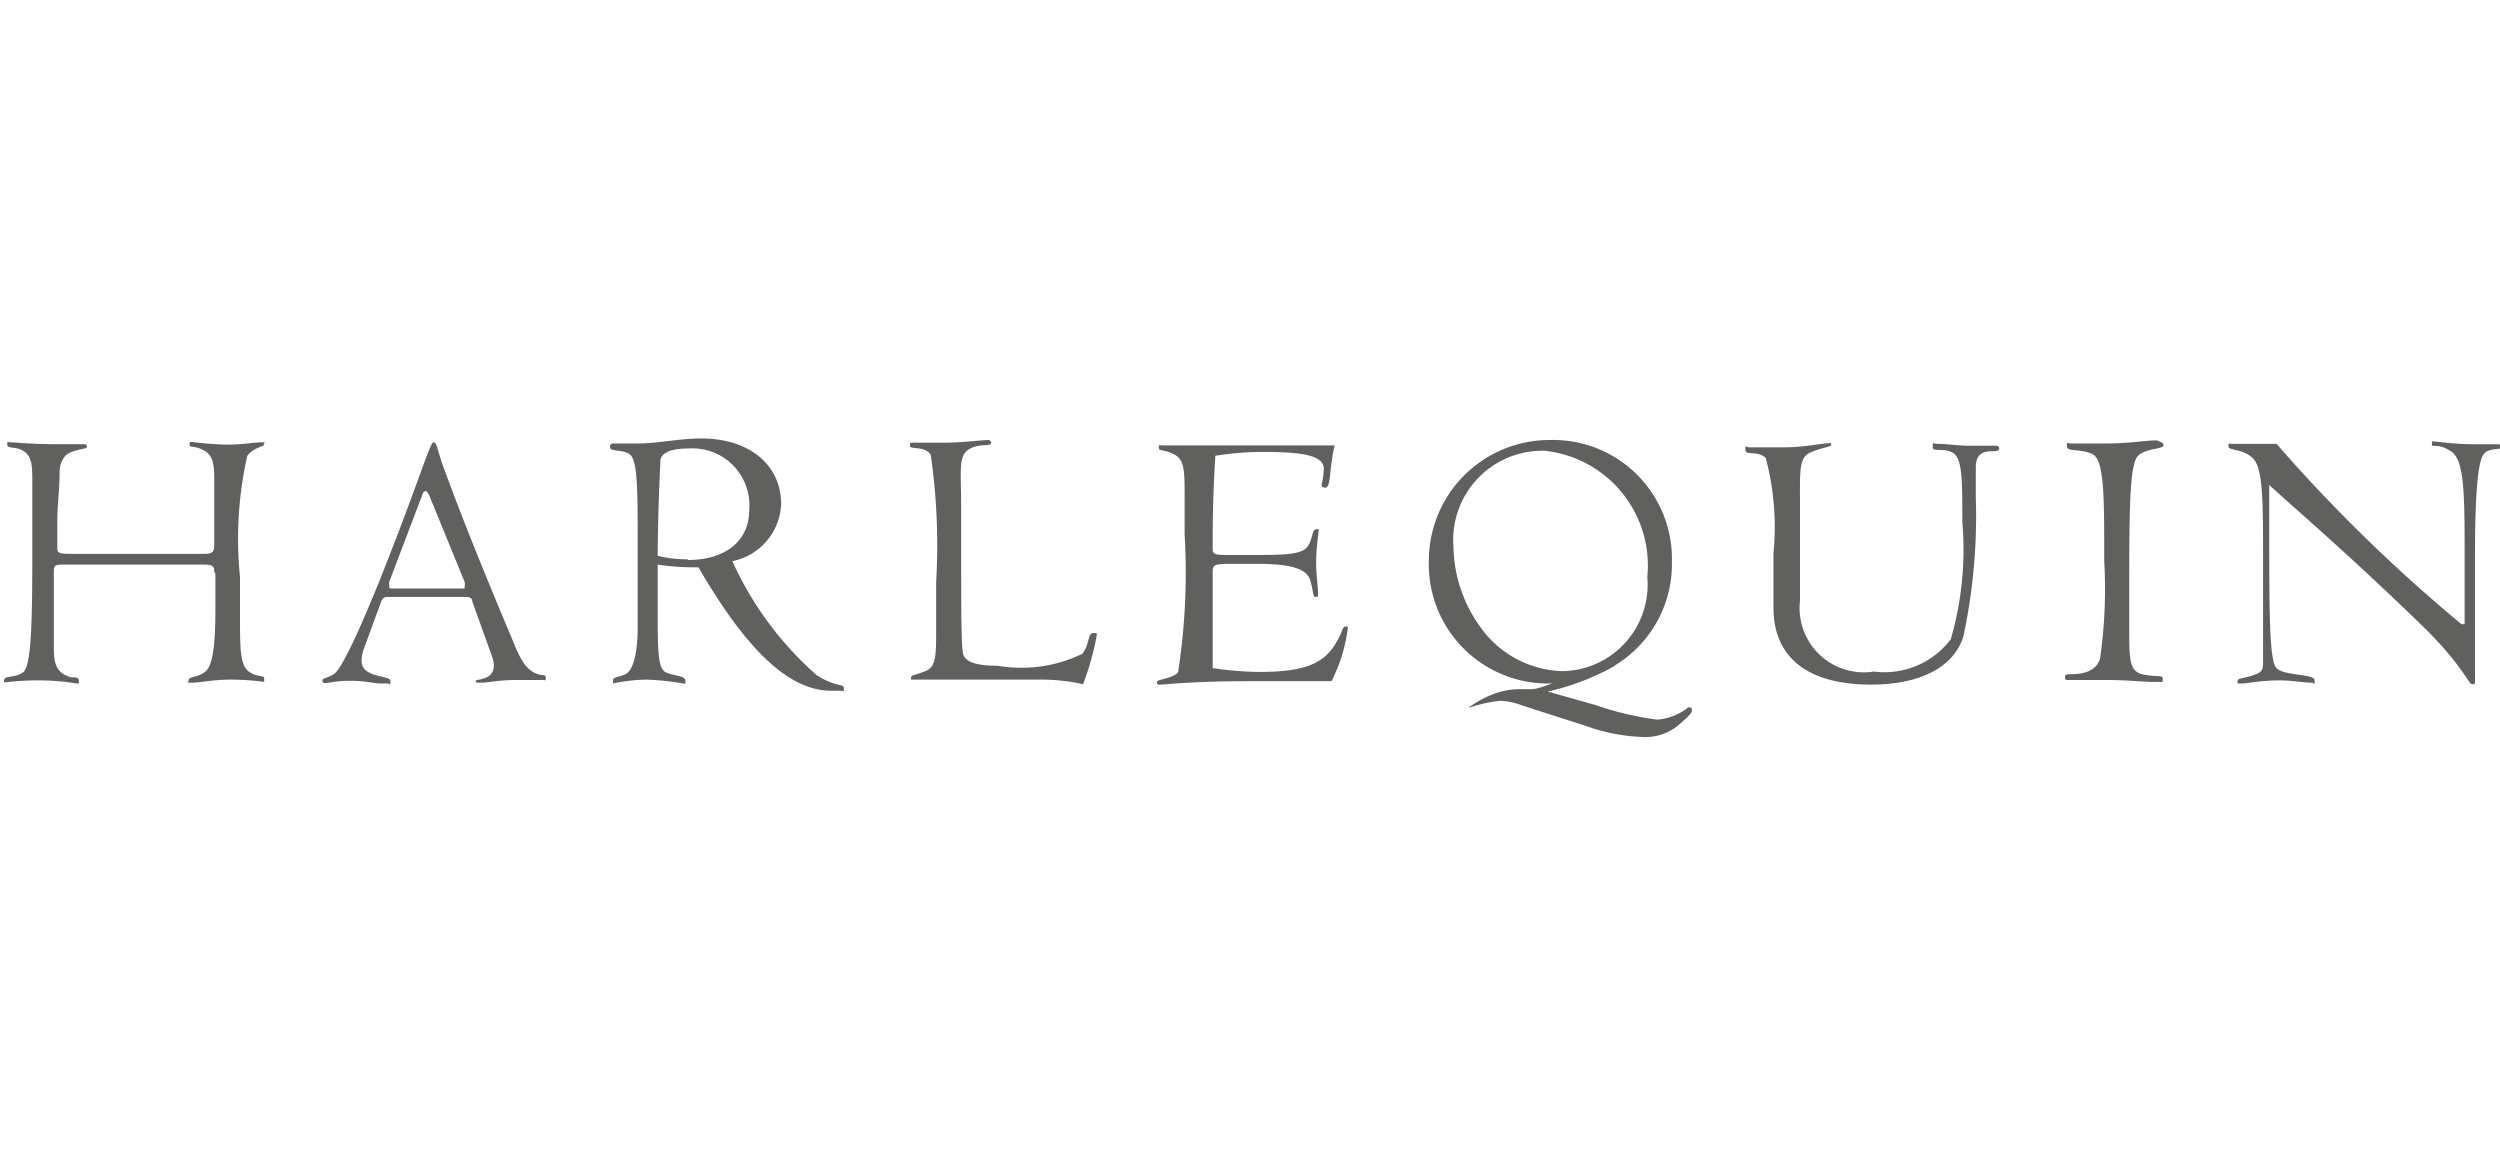 <svg xmlns="http://www.w3.org/2000/svg" viewBox="0 0 65 30"><g style="opacity:0.7"><path d="M5.57,14.86c0-.16-.07-.18-.31-.18H1.68c-.23,0-.28,0-.28.18v2c0,.39.06.64.45.75.12,0,.2,0,.2.09s0,.07-.06.07a6.17,6.17,0,0,0-1-.08c-.5,0-.8.05-.88.05h0a.06.06,0,0,1,0-.06c0-.12.29-.05.49-.2s.24-1.11.24-3c0-.19,0-.78,0-1.78V12.6c0-.48,0-.71-.21-.86s-.44-.06-.44-.18,0-.06.09-.06.51.05,1.27.05c.37,0,.58,0,.63,0s.08,0,.08.07-.37.05-.56.23a.63.63,0,0,0-.15.42c0,.43-.06.88-.06,1.28,0,.22,0,.41,0,.59v.08c0,.14,0,.18.33.18H5.25c.21,0,.32,0,.32-.21V12.44c0-.42-.05-.62-.29-.74s-.35-.06-.35-.12,0-.09.05-.09a8.87,8.87,0,0,0,.9.07c.44,0,.75-.06.91-.06s.07,0,.07.06-.25.06-.43.29A9.83,9.83,0,0,0,6.24,15V16c0,.86,0,1.29.23,1.46s.4.07.4.19,0,.07-.07.07A6.5,6.5,0,0,0,6,17.67c-.48,0-.8.08-1,.08s-.09,0-.09-.08.24-.05.43-.21.26-.67.26-1.61c0-.28,0-.58,0-.93Z" style="fill:#1d1d1b"/><path d="M12.28,15.64c0-.12-.12-.12-.21-.12H10.13c-.12,0-.18,0-.23.15l-.44,1.2a1,1,0,0,0-.06.31c0,.46.75.37.75.52s0,.07-.1.07H9.87c-.13,0-.38-.07-.76-.07s-.55.06-.67.06a.07.07,0,0,1-.06-.06c0-.08.13-.06.31-.18s.64-1.07,1.26-2.63c.94-2.37,1.23-3.39,1.32-3.39s.1.19.23.56c.51,1.41,1.12,2.9,1.8,4.52.22.54.35.82.66.94.15.06.23,0,.23.1s0,.06-.08.06-.29,0-.71,0-.72.07-.87.07h-.07c-.06,0-.09,0-.09-.05s.47,0,.47-.4a.79.79,0,0,0-.05-.24Zm-1.21-2.87s-.06,0-.08.07l-.87,2.29a.43.43,0,0,0,0,.1c0,.07,0,.07.1.07h1.86s0,0,0-.06a.23.23,0,0,0,0-.11l-.92-2.25C11.12,12.81,11.1,12.77,11.07,12.77Z" style="fill:#1d1d1b"/><path d="M21.24,17.56c.49.31.7.21.7.33s0,.07-.09.07h-.24c-1.1,0-2.21-1.07-3.45-3.21H18a6.32,6.32,0,0,1-.9-.07c0,.21,0,.43,0,.62v.51c0,1.08,0,1.57.21,1.67s.51.08.51.22,0,.08,0,.08a7.11,7.11,0,0,0-1-.11,4.42,4.42,0,0,0-.88.1s0,0,0-.08.09-.07.3-.15.34-.51.34-1.25v-2c0-1.56,0-2.34-.21-2.48s-.51-.05-.51-.19a.08.08,0,0,1,.09-.09c.08,0,.3,0,.64,0,.52,0,1.07-.13,1.64-.13,1.27,0,2.08.7,2.08,1.71a1.58,1.58,0,0,1-1.27,1.48A8.77,8.77,0,0,0,21.24,17.56Zm-3.36-3c1,0,1.6-.51,1.6-1.3a1.48,1.48,0,0,0-1.56-1.6q-.69,0-.75.3c0,.18-.06,1-.07,2.49A2.94,2.94,0,0,0,17.88,14.54Z" style="fill:#1d1d1b"/><path d="M27,17.67c-2,0-3.08,0-3.22,0s-.09,0-.09-.06.12-.06.37-.16.28-.34.28-.94c0-.33,0-.78,0-1.38a16.49,16.49,0,0,0-.14-3.3c-.13-.24-.54-.14-.54-.23s0-.09.08-.09.34,0,.8,0,1-.07,1.17-.07a.08.08,0,0,1,.06.07c0,.12-.32,0-.59.18s-.19.57-.19,1.48v.86c0,1.84,0,2.86.06,3s.23.28.89.28A3.65,3.65,0,0,0,28.14,17c.19-.24.14-.54.28-.54s.09,0,.09.09a7.3,7.3,0,0,1-.35,1.24A5,5,0,0,0,27,17.67Z" style="fill:#1d1d1b"/><path d="M34.46,12.68s-.1,0-.1-.07a2.27,2.27,0,0,0,.06-.41c0-.33-.43-.45-1.58-.45a7.76,7.76,0,0,0-1.24.1c-.05.76-.07,1.49-.07,2.2v.17c0,.19,0,.21.45.21h.46c.86,0,1.34,0,1.52-.18s.14-.49.26-.49.06,0,.06.07-.06.42-.06.78.05.67.05.79,0,.12-.07.12-.05-.15-.13-.42-.38-.44-1.38-.44h-.55c-.59,0-.61,0-.61.25v.6c0,.49,0,1.11,0,1.86a8.48,8.48,0,0,0,1.22.1c1.09,0,1.67-.18,2-.78.15-.24.15-.4.23-.4s.06,0,.06.06a4.16,4.16,0,0,1-.42,1.36c-.92,0-1.63,0-2.11,0-1.52,0-2.24.09-2.33.09s-.1,0-.1-.07.42-.09.55-.25a16.94,16.94,0,0,0,.17-3.59v-.94c0-.72,0-1-.28-1.14s-.39-.07-.39-.17,0-.06.09-.06.37,0,1,0c.22,0,1.38,0,3.48,0C34.55,12.23,34.61,12.68,34.46,12.68Z" style="fill:#1d1d1b"/><path d="M40.42,17.77h-.27a3.1,3.1,0,0,1-3-3.2,3.14,3.14,0,0,1,3.15-3.13,3.09,3.09,0,0,1,3.17,3.15,3.09,3.09,0,0,1-2.1,3m-3.58-3.39a3.65,3.65,0,0,0,.69,2.09,2.71,2.71,0,0,0,2.14,1.16A2.25,2.25,0,0,0,42.83,15a3,3,0,0,0-2.67-3.28A2.32,2.32,0,0,0,37.79,14.22Z" style="fill:#1d1d1b"/><path d="M47.61,11.52s0,0,0,.05-.26.07-.55.2-.26.49-.26,1.33v2.52a1.67,1.67,0,0,0,1.92,1.84,2.16,2.16,0,0,0,2-.84,8.37,8.37,0,0,0,.3-3.05c0-1.12,0-1.66-.25-1.8s-.52,0-.52-.15,0-.08.12-.08c.25,0,.53.05.86.05s.65,0,.69,0a.07.07,0,0,1,.06.07c0,.19-.61-.14-.61.5a.8.8,0,0,1,0,.11v.62a15,15,0,0,1-.32,3.65c-.24.79-1.1,1.26-2.4,1.26-1.67,0-2.54-.72-2.54-2,0-.2,0-.66,0-1.41a7,7,0,0,0-.2-2.48c-.19-.2-.53-.06-.53-.21s0-.07.11-.07.39,0,.91,0S47.38,11.52,47.61,11.52Z" style="fill:#1d1d1b"/><path d="M56.25,11.57c0,.12-.42.07-.65.27s-.24,1.33-.24,3.55v.95c0,.82,0,1.13.38,1.2s.49,0,.49.11,0,.08-.15.08H56c-.28,0-.69-.05-1.22-.05s-.66,0-.83,0h-.17c-.06,0-.09,0-.09-.06s0-.09.13-.09c.47,0,.69-.14.78-.4a12.66,12.66,0,0,0,.11-2.54c0-1.77,0-2.65-.32-2.79s-.65-.05-.65-.19,0-.08.11-.08h0c.3,0,.61,0,.93,0,.58,0,1-.08,1.3-.08C56.21,11.51,56.25,11.51,56.25,11.57Z" style="fill:#1d1d1b"/><path d="M59,12.65v.9c0,2.35,0,3.59.18,3.81s1,.15,1,.33,0,.06-.07.06c-.24,0-.51-.06-.83-.06-.49,0-.84.08-1,.08s-.1,0-.1-.07.16-.06.42-.15.24-.16.24-.46v-.45c0-.41,0-.87,0-1.35v-.7c0-1.55,0-2.41-.26-2.67s-.64-.2-.64-.31,0-.07.09-.07l.55,0,.61,0A41.35,41.35,0,0,0,64,16.23l.08,0c0-.45,0-.83,0-1.13v-.53c0-1.75,0-2.61-.36-2.84s-.49-.07-.49-.18,0-.07.07-.07.51.07,1,.07l.59,0c.09,0,.14,0,.14.08s-.28,0-.44.16-.24,1-.24,2.69v1.22c0,.93,0,1.57,0,1.88a1.09,1.09,0,0,1,0,.13c0,.06,0,.08-.08.08S64,17.27,63,16.29c-2-1.94-3.36-3.09-4-3.68Z" style="fill:#1d1d1b"/><path d="M42,17.3a6.28,6.28,0,0,1-1.76.68l1.24.35a8,8,0,0,0,1.61.38,1.49,1.49,0,0,0,.81-.32c.06,0,.09,0,.09.08s-.12.18-.31.35a1.35,1.35,0,0,1-1,.34,4.77,4.77,0,0,1-1.43-.28l-1.68-.54a1.76,1.76,0,0,0-.57-.12,3.81,3.81,0,0,0-.83.19s0,0,0,0,.6-.49,1.31-.49l.33,0c.16,0,.39-.1.66-.19" style="fill:#1d1d1b"/></g></svg>